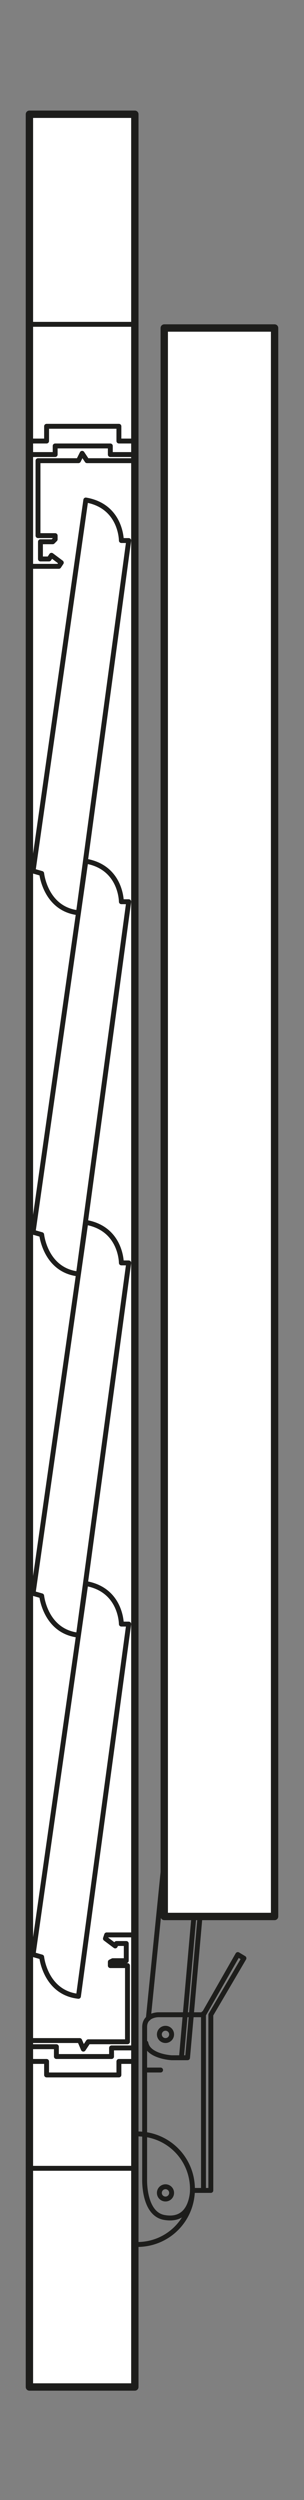 <?xml version="1.0" encoding="UTF-8"?>
<svg xmlns="http://www.w3.org/2000/svg" id="Ebene_1" data-name="Ebene 1" version="1.1" viewBox="0 0 24.8 203.5">
  <rect x="0" y="0" width="24.8" height="203.5" fill="#808080" stroke="none"/>
  <defs>
    <style>
      .cls-1 {
        fill: none;
        stroke-width: .4px;
      }

      .cls-1, .cls-2 {
        stroke: #1d1d1b;
        stroke-linecap: round;
        stroke-linejoin: round;
      }

      .cls-2 {
        fill: #fff;
        stroke-width: .6px;
      }
    </style>
  </defs>
  <g>
    <rect class="cls-2" x="2.4" y="9.3" width="8.6" height="185"></rect>
    <rect class="cls-2" x="13.4" y="26.7" width="9" height="129.3"></rect>
  </g>
  <line class="cls-1" x1="2.4" y1="26.4" x2="11.1" y2="26.4"></line>
  <polyline class="cls-1" points="2.5 35.9 3.8 35.9 3.8 34.7 9.7 34.7 9.7 35.9 11 35.9"></polyline>
  <polyline class="cls-1" points="2.5 37 4.5 37 4.5 36.3 9 36.3 9 37 11 37"></polyline>
  <polyline class="cls-1" points="10.9 37.5 7.1 37.5 6.7 36.9 6.4 37.5 3.1 37.5 3.1 43.6 4.5 43.6 4.5 43.9 4.3 44.1 3.3 44.1 3.3 45.5 4 45.5 4.2 45.2 5 45.8 4.8 46.1 2.4 46.1"></polyline>
  <g>
    <path class="cls-1" d="M10.5,44h-.6s0-2.8-2.9-3.3l-4.3,30.2.7.2s.3,2.9,3,3.2l4.1-30.3Z"></path>
    <path class="cls-1" d="M10.5,73.4h-.6s0-2.8-2.9-3.3l-4.3,30.2.7.2s.3,2.9,3,3.2l4.1-30.3Z"></path>
    <path class="cls-1" d="M10.5,102.8h-.6s0-2.8-2.9-3.3l-4.3,30.2.7.2s.3,2.9,3,3.2l4.1-30.3Z"></path>
    <path class="cls-1" d="M10.5,132.2h-.6s0-2.8-2.9-3.3l-4.3,30.2.7.2s.3,2.9,3,3.2l4.1-30.3Z"></path>
  </g>
  <line class="cls-1" x1="2.5" y1="176.5" x2="11" y2="176.5"></line>
  <path class="cls-1" d="M11.2,173.7c2.5,0,4.5,2,4.5,4.5s-2,4.5-4.5,4.5"></path>
  <circle class="cls-1" cx="13.5" cy="178.5" r=".5"></circle>
  <circle class="cls-1" cx="13.5" cy="165.6" r=".5"></circle>
  <path class="cls-1" d="M15.7,178.3h1.5v-14.3l2.7-4.6-.5-.3-2.8,4.9h-3.7s-1.1,0-1.1,1,0,1.7,0,3.5c0,3.7,0,8.9,0,8.9,0,0-.1,2.8,1.6,3.1,1.7.3,2.2-1,2.3-2.1"></path>
  <line class="cls-1" x1="13.1" y1="168.5" x2="11.9" y2="168.5"></line>
  <line class="cls-1" x1="16.6" y1="178.1" x2="16.6" y2="163.9"></line>
  <path class="cls-1" d="M16.3,156.2l-1,11.3h-1.3s-1.9-.1-2.1-1.2"></path>
  <line class="cls-1" x1="14.8" y1="167.5" x2="15.8" y2="156.2"></line>
  <line class="cls-1" x1="13.4" y1="151.4" x2="12.1" y2="164.3"></line>
  <polyline class="cls-1" points="11 167.8 9.7 167.8 9.7 168.9 3.8 168.9 3.8 167.8 2.5 167.8"></polyline>
  <polyline class="cls-1" points="11.1 166.7 9.1 166.7 9.1 167.4 4.6 167.4 4.6 166.6 2.5 166.6"></polyline>
  <polyline class="cls-1" points="2.6 166.1 6.5 166.1 6.8 166.8 7.2 166.2 10.4 166.2 10.4 160 9 160 9 159.7 9.2 159.6 10.3 159.6 10.3 158.2 9.5 158.2 9.4 158.4 8.6 157.8 8.7 157.5 11.1 157.5"></polyline>
</svg>
